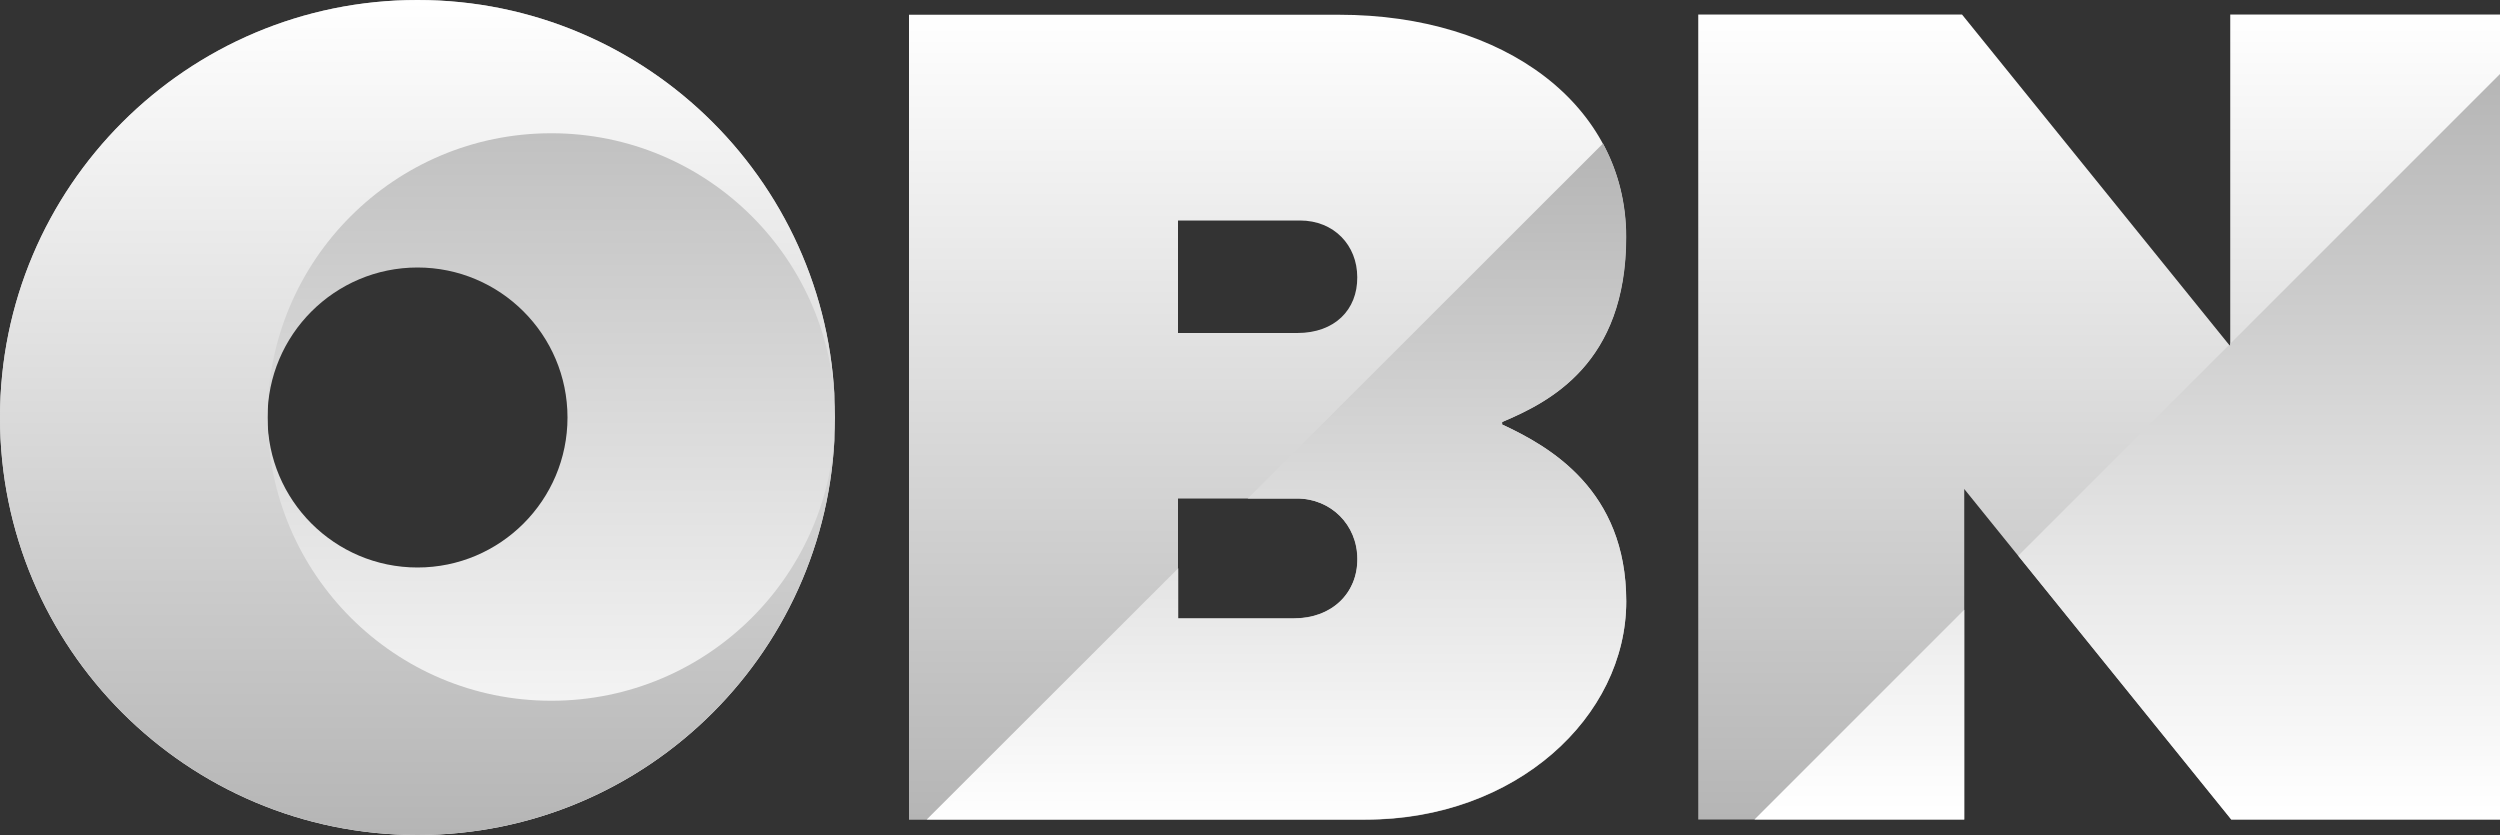 <?xml version="1.0" encoding="utf-8"?>
<!-- Generator: Adobe Illustrator 26.0.3, SVG Export Plug-In . SVG Version: 6.00 Build 0)  -->
<svg version="1.1" id="Layer_1" xmlns="http://www.w3.org/2000/svg" xmlns:xlink="http://www.w3.org/1999/xlink" x="0px" y="0px"
	 viewBox="0 0 1000 334" style="enable-background:new 0 0 1000 334;" xml:space="preserve">
<rect x="0" y="0" width="1000" height="334" fill="#333333" stroke="none"/>
<style type="text/css">
	.st0{fill:url(#SVGID_1_);}
	.st1{fill:url(#SVGID_00000071549386154786667040000003429461557294141082_);}
	.st2{fill:url(#SVGID_00000170274678343066504160000006567938876859476157_);}
	.st3{fill:url(#SVGID_00000088110398780583617910000000304847824618852994_);}
	.st4{fill:url(#SVGID_00000097471185352806895770000003111315273810118833_);}
	.st5{fill:url(#SVGID_00000140718847922334240580000005073981254176700046_);}
	.st6{fill:url(#SVGID_00000164480210442533747140000017646769308358736523_);}
</style>
<linearGradient id="SVGID_1_" gradientUnits="userSpaceOnUse" x1="167" y1="0" x2="167" y2="334">
	<stop  offset="0" style="stop-color:#B5B5B5"/>
	<stop  offset="1" style="stop-color:#FFFFFF"/>
</linearGradient>
<path class="st0" d="M167,0C74.8,0,0,74.8,0,167s74.8,167,167,167c92.2,0,167-74.8,167-167S259.2,0,167,0z M167,227
	c-33.1,0-60-26.9-60-60c0-33.1,26.9-60,60-60s60,26.9,60,60C227,200.1,200.1,227,167,227z"/>
<linearGradient id="SVGID_00000067236551917822412400000010981208519762950072_" gradientUnits="userSpaceOnUse" x1="167" y1="334" x2="167" y2="-9.094947e-13">
	<stop  offset="0" style="stop-color:#B5B5B5"/>
	<stop  offset="1" style="stop-color:#FFFFFF"/>
</linearGradient>
<path style="fill:url(#SVGID_00000067236551917822412400000010981208519762950072_);" d="M167,0C74.8,0,0,74.8,0,167
	s74.8,167,167,167c92.2,0,167-74.8,167-167S259.2,0,167,0z M220.5,280.3c-62.5,0-113.2-50.6-113.5-113.1c0-0.1,0-0.1,0-0.2
	c0,0,0,0,0-0.1c0,0,0-0.1,0-0.1c0-62.7,50.8-113.5,113.5-113.5c62.7,0,113.5,50.8,113.5,113.5S283.2,280.3,220.5,280.3z"/>
<linearGradient id="SVGID_00000009574052713764230760000007679622982167836054_" gradientUnits="userSpaceOnUse" x1="507.032" y1="327.771" x2="507.032" y2="5.82">
	<stop  offset="0" style="stop-color:#B5B5B5"/>
	<stop  offset="1" style="stop-color:#FFFFFF"/>
</linearGradient>
<path style="fill:url(#SVGID_00000009574052713764230760000007679622982167836054_);" d="M600.8,169.8v-1c18.9-8,49.6-23.3,49.6-74
	c0-52.7-48.5-88.9-114.7-88.9H363.6v322c0,0,128.7,0,182.6,0c60.2,0,104.3-41.1,104.3-87.3C650.5,195.9,619.8,178.6,600.8,169.8z
	 M517.6,247.3h-46.4v-47.9h47.5c13.6,0,24.2,10.5,24.2,24.2C543,237.4,532.6,247.3,517.6,247.3z M518.9,133.2h-47.7v-45h48.8
	c13.6,0,22.9,9.9,22.9,22.7C543,123.9,533.9,133.2,518.9,133.2z"/>
<linearGradient id="SVGID_00000142872464095291154200000017991768355901384078_" gradientUnits="userSpaceOnUse" x1="510.597" y1="58.382" x2="510.597" y2="329.415">
	<stop  offset="0" style="stop-color:#B5B5B5"/>
	<stop  offset="1" style="stop-color:#FFFFFF"/>
</linearGradient>
<path style="fill:url(#SVGID_00000142872464095291154200000017991768355901384078_);" d="M518.8,199.4c13.6,0,24.2,10.5,24.2,24.2
	c0,13.8-10.4,23.8-25.3,23.8h-46.4v-20.1L370.7,327.8c27.7,0,129.2,0,175.5,0c60.2,0,104.3-41.1,104.3-87.3
	c0-44.5-30.7-61.9-49.6-70.7v-1c18.9-8,49.6-23.3,49.6-74c0-13.7-3.3-26.3-9.3-37.4L499.1,199.4H518.8z"/>
<linearGradient id="SVGID_00000137098711238671219260000012367318840498032795_" gradientUnits="userSpaceOnUse" x1="839.636" y1="327.771" x2="839.636" y2="5.82">
	<stop  offset="0" style="stop-color:#B5B5B5"/>
	<stop  offset="1" style="stop-color:#FFFFFF"/>
</linearGradient>
<polygon style="fill:url(#SVGID_00000137098711238671219260000012367318840498032795_);" points="892.1,5.8 892.1,138.5 784.8,5.8 
	679.3,5.8 679.3,327.8 785.7,327.8 785.7,195.6 892.5,327.8 1000,327.8 1000,5.8 "/>
<linearGradient id="SVGID_00000123407163943834330600000001407353419403018379_" gradientUnits="userSpaceOnUse" x1="903.632" y1="28.018" x2="903.632" y2="324.229">
	<stop  offset="0" style="stop-color:#B5B5B5"/>
	<stop  offset="1" style="stop-color:#FFFFFF"/>
</linearGradient>
<polygon style="fill:url(#SVGID_00000123407163943834330600000001407353419403018379_);" points="892.1,137.5 892.1,138.5 
	891.6,138 807.3,222.3 892.5,327.8 1000,327.8 1000,29.6 "/>
<linearGradient id="SVGID_00000087404555134033870740000008778846065658615475_" gradientUnits="userSpaceOnUse" x1="743.733" y1="28.018" x2="743.733" y2="324.229">
	<stop  offset="0" style="stop-color:#B5B5B5"/>
	<stop  offset="1" style="stop-color:#FFFFFF"/>
</linearGradient>
<polygon style="fill:url(#SVGID_00000087404555134033870740000008778846065658615475_);" points="785.7,327.8 785.7,243.9 
	701.8,327.8 "/>
<g>
</g>
<g>
</g>
<g>
</g>
<g>
</g>
<g>
</g>
</svg>
